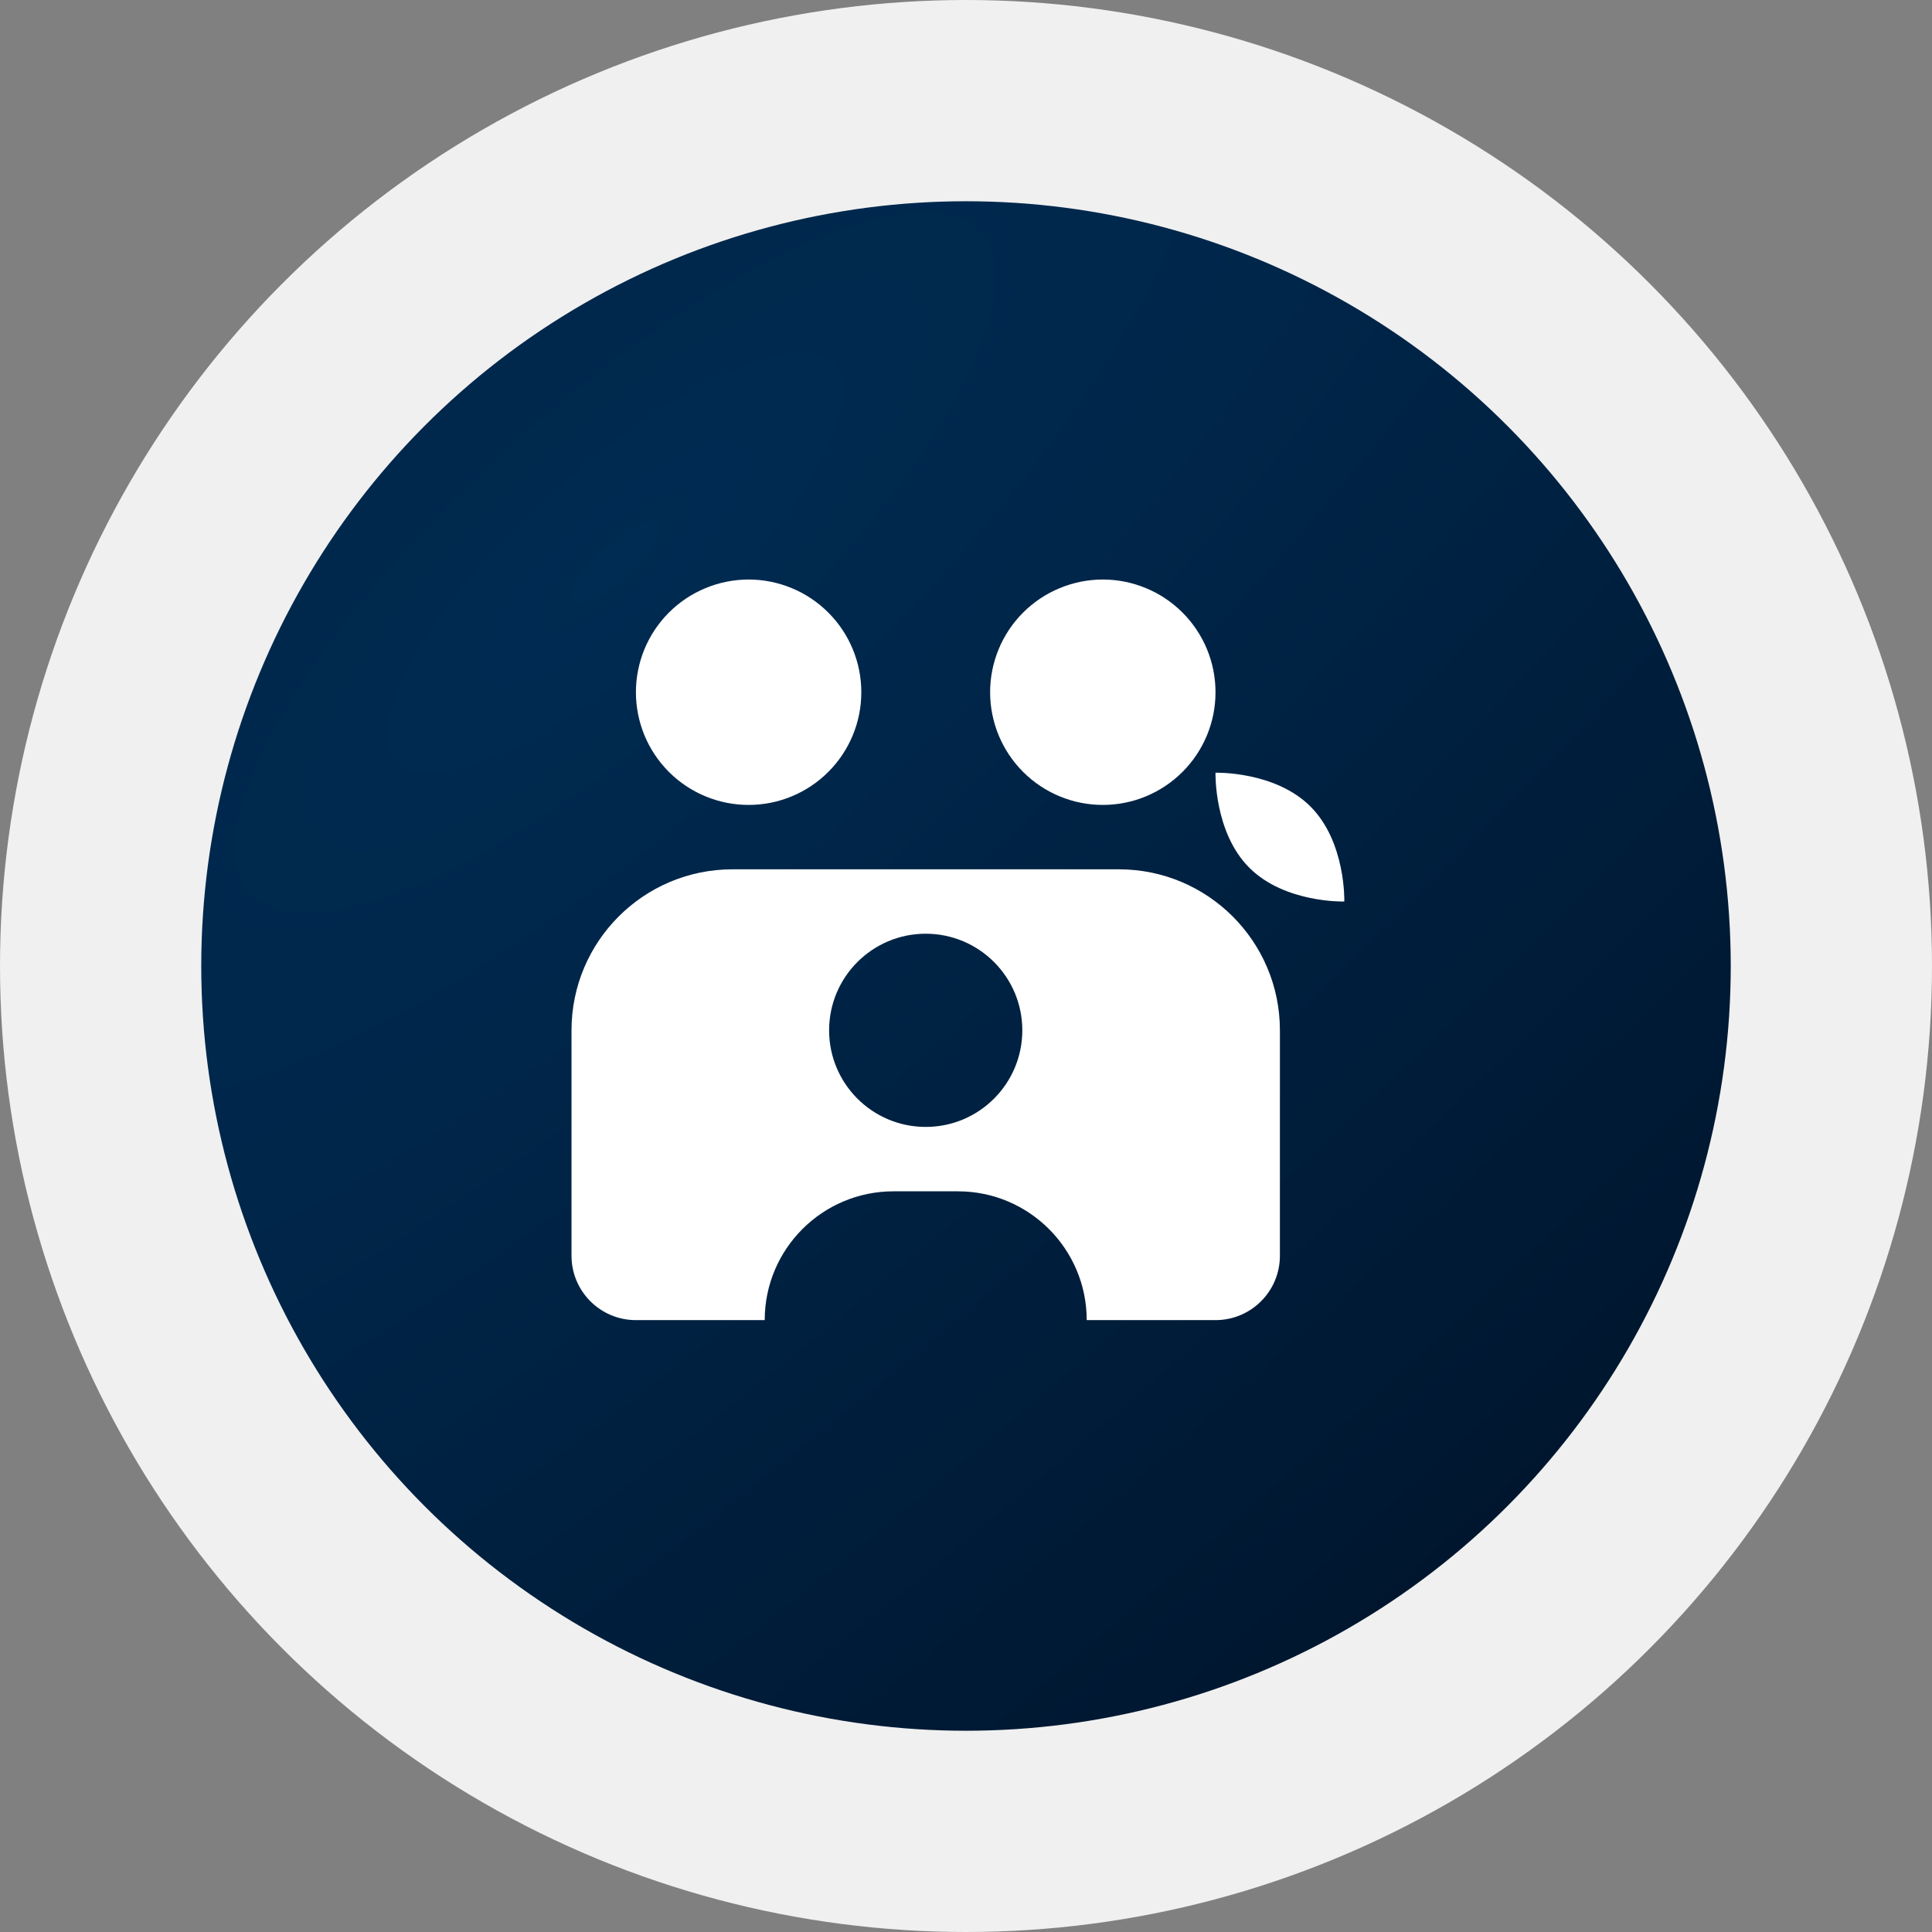 <?xml version="1.0" encoding="UTF-8"?> <svg xmlns="http://www.w3.org/2000/svg" width="48" height="48" viewBox="0 0 48 48" fill="none"><rect x="0" y="0" width="48" height="48" fill="#808080" stroke="none"/><circle cx="24" cy="24" r="24" fill="#F0F0F0"></circle><circle cx="24" cy="24" r="19" fill="url(#paint0_radial_56_996)"></circle><path d="M27.399 14.398C27.032 14.398 26.667 14.471 26.328 14.612C25.988 14.752 25.679 14.959 25.419 15.219C25.159 15.479 24.953 15.787 24.812 16.127C24.672 16.467 24.599 16.831 24.599 17.198C24.599 17.566 24.672 17.93 24.812 18.27C24.953 18.61 25.159 18.918 25.419 19.178C25.679 19.438 25.988 19.645 26.328 19.785C26.667 19.926 27.032 19.998 27.399 19.998C27.767 19.998 28.131 19.926 28.471 19.785C28.81 19.645 29.119 19.438 29.379 19.178C29.639 18.918 29.845 18.61 29.986 18.27C30.127 17.93 30.199 17.566 30.199 17.198C30.199 16.831 30.127 16.467 29.986 16.127C29.845 15.787 29.639 15.479 29.379 15.219C29.119 14.959 28.81 14.752 28.471 14.612C28.131 14.471 27.767 14.398 27.399 14.398ZM30.199 19.198C30.199 19.198 31.675 19.154 32.559 20.038C33.442 20.922 33.399 22.398 33.399 22.398C33.399 22.398 31.923 22.442 31.039 21.559C30.156 20.675 30.199 19.198 30.199 19.198ZM18.599 14.398C18.232 14.398 17.867 14.471 17.528 14.612C17.188 14.752 16.879 14.959 16.619 15.219C16.359 15.479 16.153 15.787 16.012 16.127C15.872 16.467 15.799 16.831 15.799 17.198C15.799 17.566 15.872 17.93 16.012 18.27C16.153 18.61 16.359 18.918 16.619 19.178C16.879 19.438 17.188 19.645 17.528 19.785C17.867 19.926 18.232 19.998 18.599 19.998C18.967 19.998 19.331 19.926 19.671 19.785C20.01 19.645 20.319 19.438 20.579 19.178C20.839 18.918 21.045 18.61 21.186 18.27C21.327 17.93 21.399 17.566 21.399 17.198C21.399 16.831 21.327 16.467 21.186 16.127C21.045 15.787 20.839 15.479 20.579 15.219C20.319 14.959 20.01 14.752 19.671 14.612C19.331 14.471 18.967 14.398 18.599 14.398ZM27.799 21.598H18.199C15.99 21.598 14.199 23.39 14.199 25.598V31.198C14.199 32.082 14.915 32.798 15.799 32.798H18.999C18.999 31.031 20.432 29.598 22.199 29.598H23.799C25.566 29.598 26.999 31.031 26.999 32.798H30.199C31.083 32.798 31.799 32.082 31.799 31.198V25.598C31.799 23.39 30.008 21.598 27.799 21.598ZM22.999 27.998C21.674 27.998 20.599 26.924 20.599 25.598C20.599 24.273 21.674 23.198 22.999 23.198C24.325 23.198 25.399 24.273 25.399 25.598C25.399 26.924 24.325 27.998 22.999 27.998Z" fill="white"></path><defs><radialGradient id="paint0_radial_56_996" cx="0" cy="0" r="1" gradientUnits="userSpaceOnUse" gradientTransform="translate(15.688 13.775) rotate(46.938) scale(40.001 124.195)"><stop stop-color="#002B52"></stop><stop offset="1" stop-color="#001126"></stop></radialGradient></defs></svg> 